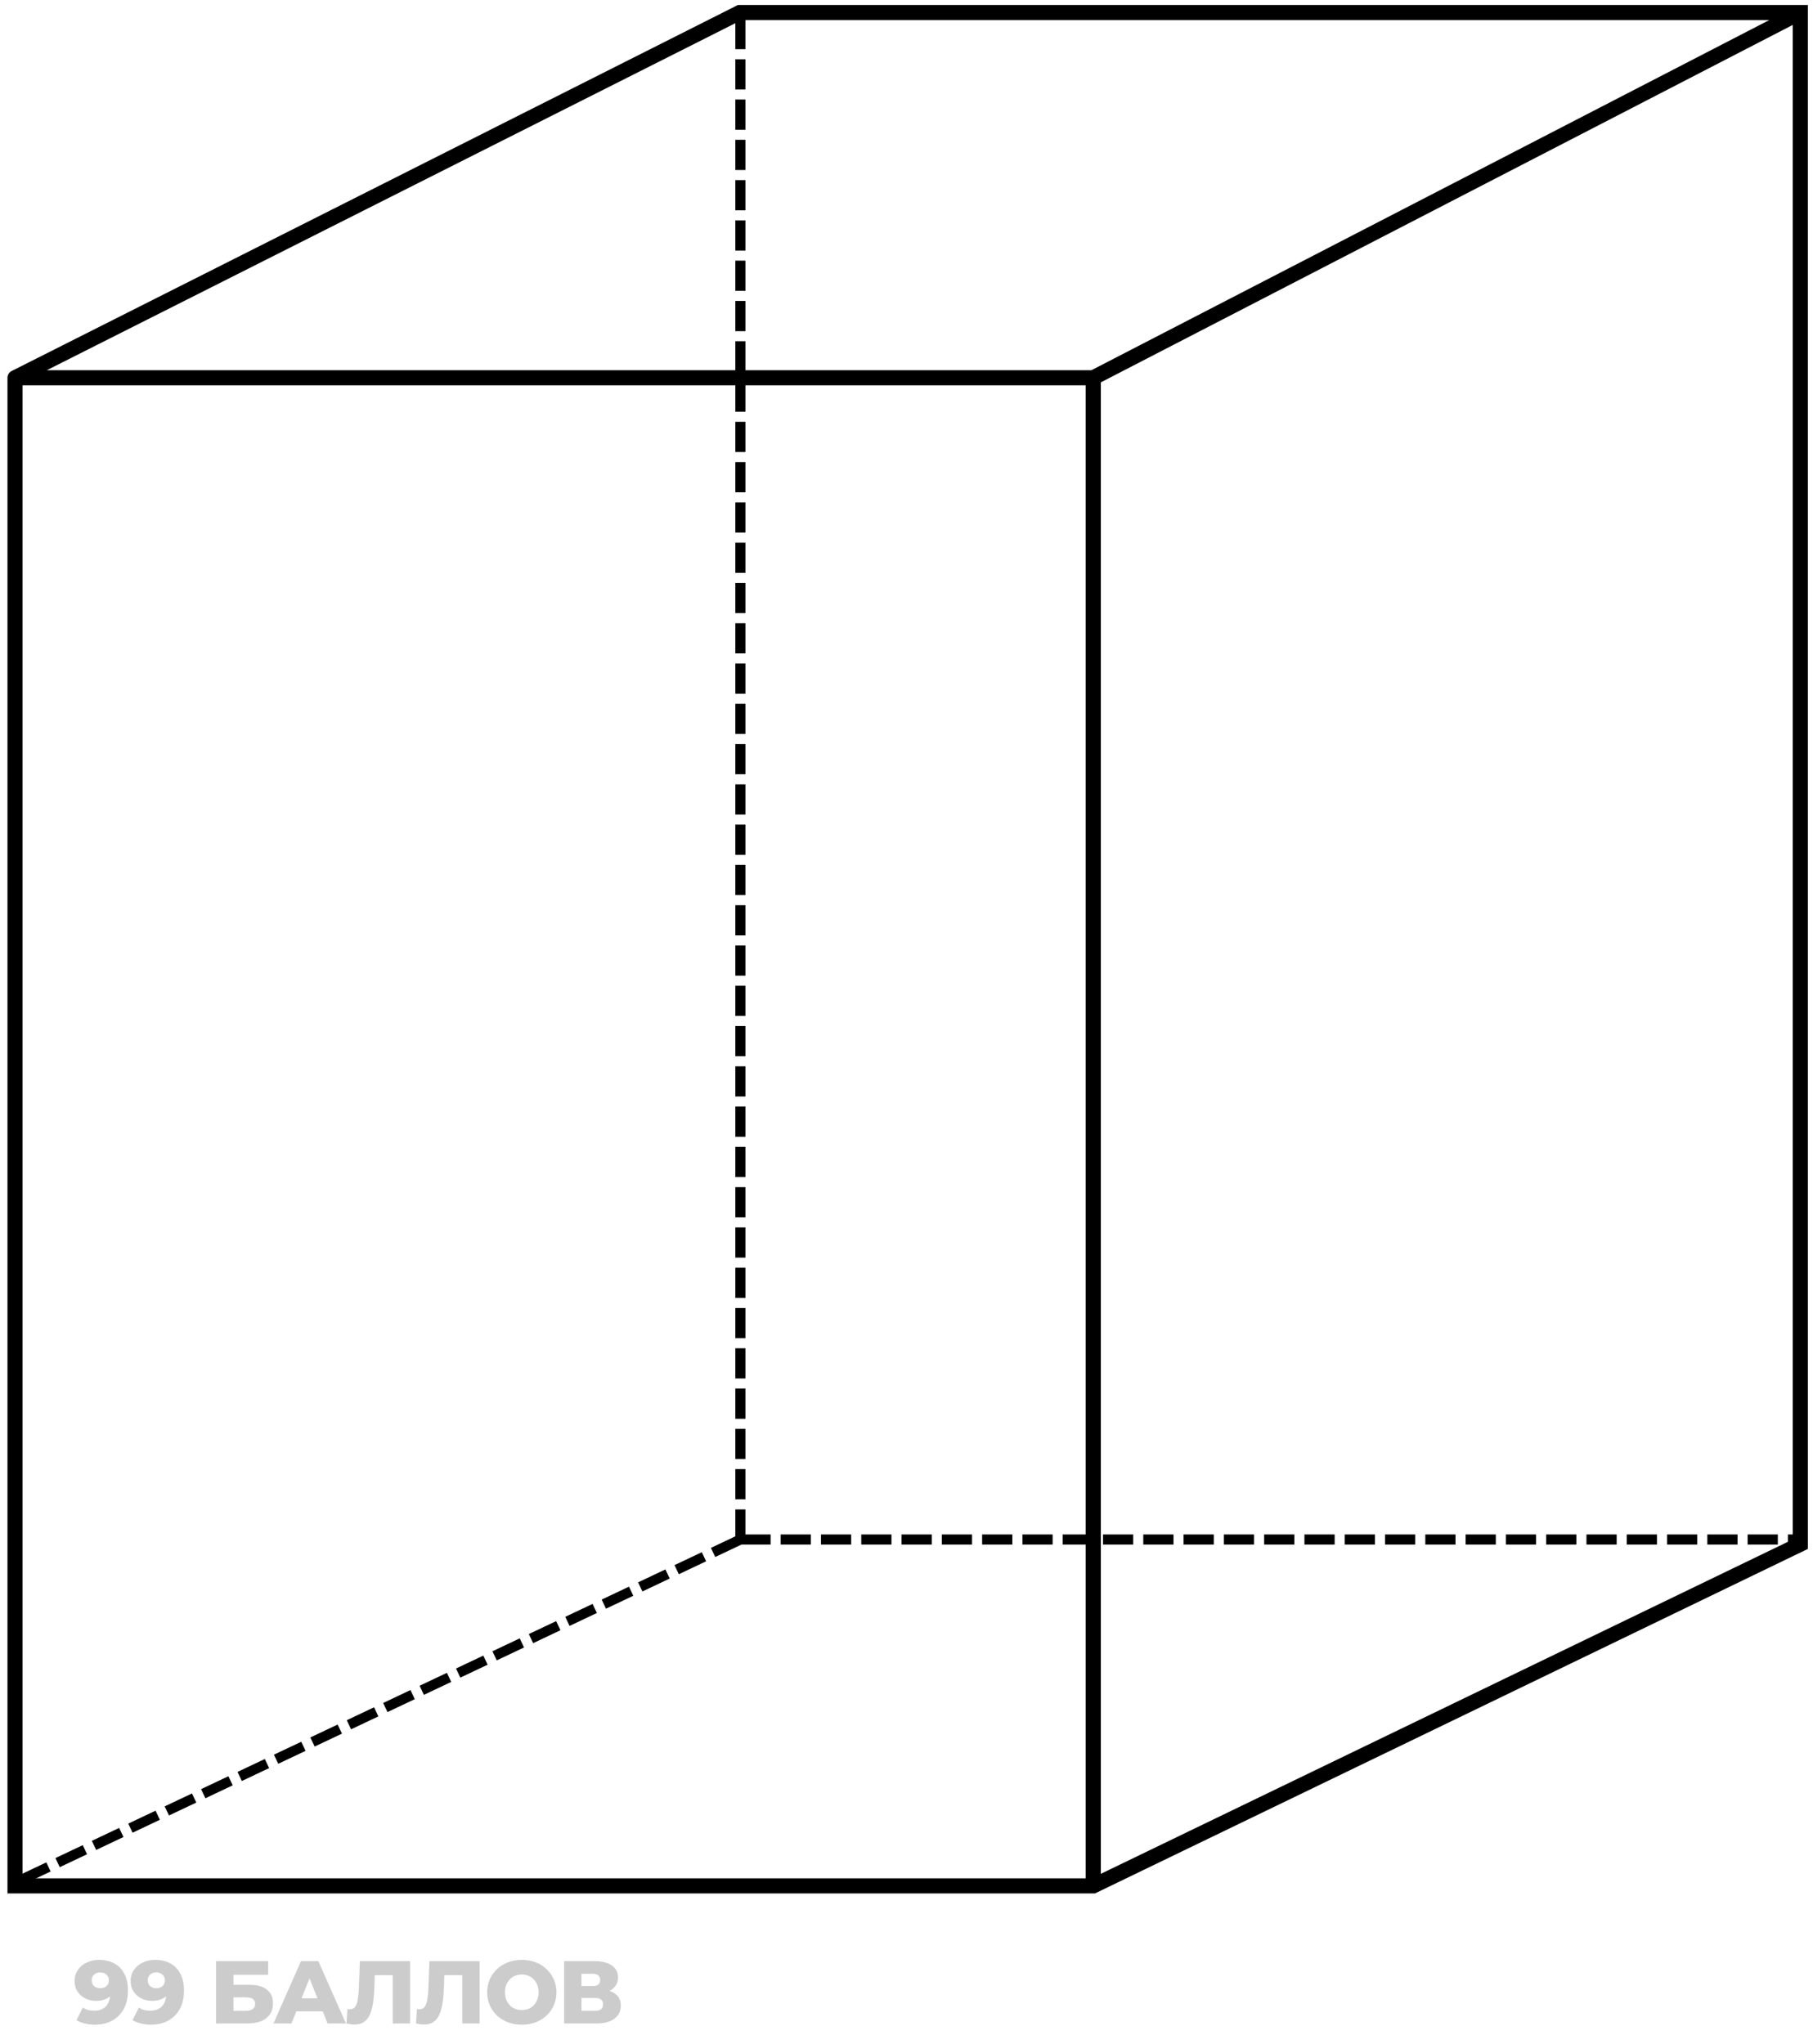<svg width="180" height="203" viewBox="0 0 180 203" fill="none" xmlns="http://www.w3.org/2000/svg">
<path d="M1.492 37.512L1.154 36.842C0.901 36.97 0.742 37.229 0.742 37.512H1.492ZM1.492 187.266H0.742V188.016H1.492V187.266ZM108.543 187.266V188.016H108.714L108.869 187.941L108.543 187.266ZM73.444 1.243V0.493H73.266L73.106 0.574L73.444 1.243ZM178.74 1.243H179.49V0.493H178.74V1.243ZM178.74 153.337L179.066 154.013L179.49 153.808V153.337H178.74ZM0.742 37.512V187.266H2.242V37.512H0.742ZM1.492 188.016H108.543V186.516H1.492V188.016ZM109.293 187.266V37.512H107.793V187.266H109.293ZM108.543 36.762H1.492V38.262H108.543V36.762ZM1.829 38.182L73.782 1.913L73.106 0.574L1.154 36.842L1.829 38.182ZM73.444 1.993H178.74V0.493H73.444V1.993ZM178.396 0.577L108.198 36.846L108.887 38.178L179.084 1.91L178.396 0.577ZM177.99 1.243V153.337H179.49V1.243H177.99ZM178.414 152.662L108.216 186.591L108.869 187.941L179.066 154.013L178.414 152.662Z" fill="black"/>
<path d="M9.827 194.615C10.411 194.615 10.915 194.73 11.339 194.96C11.77 195.19 12.103 195.532 12.338 195.986C12.58 196.434 12.701 196.994 12.701 197.666C12.701 198.385 12.559 198.998 12.277 199.505C11.999 200.006 11.613 200.389 11.118 200.654C10.629 200.92 10.057 201.052 9.403 201.052C9.061 201.052 8.731 201.011 8.413 200.929C8.094 200.852 7.82 200.743 7.59 200.601L8.227 199.346C8.404 199.47 8.586 199.555 8.775 199.602C8.97 199.644 9.167 199.664 9.368 199.664C9.845 199.664 10.225 199.52 10.508 199.231C10.791 198.942 10.933 198.521 10.933 197.967C10.933 197.866 10.933 197.763 10.933 197.657C10.933 197.545 10.924 197.433 10.906 197.321L11.339 197.684C11.233 197.902 11.095 198.084 10.924 198.232C10.753 198.379 10.552 198.491 10.322 198.568C10.093 198.644 9.83 198.683 9.536 198.683C9.146 198.683 8.79 198.603 8.466 198.444C8.147 198.279 7.891 198.052 7.696 197.763C7.502 197.468 7.405 197.124 7.405 196.729C7.405 196.298 7.514 195.927 7.732 195.615C7.95 195.296 8.242 195.052 8.607 194.881C8.973 194.704 9.379 194.615 9.827 194.615ZM9.942 195.862C9.777 195.862 9.633 195.895 9.509 195.959C9.385 196.024 9.285 196.116 9.208 196.233C9.138 196.345 9.102 196.484 9.102 196.649C9.102 196.885 9.179 197.073 9.332 197.215C9.491 197.356 9.698 197.427 9.951 197.427C10.122 197.427 10.272 197.395 10.402 197.33C10.532 197.265 10.632 197.174 10.703 197.056C10.773 196.938 10.809 196.799 10.809 196.64C10.809 196.487 10.773 196.354 10.703 196.242C10.632 196.124 10.532 196.033 10.402 195.968C10.272 195.897 10.119 195.862 9.942 195.862ZM15.393 194.615C15.976 194.615 16.48 194.73 16.904 194.96C17.335 195.19 17.668 195.532 17.904 195.986C18.145 196.434 18.266 196.994 18.266 197.666C18.266 198.385 18.125 198.998 17.842 199.505C17.565 200.006 17.179 200.389 16.683 200.654C16.194 200.92 15.623 201.052 14.968 201.052C14.626 201.052 14.296 201.011 13.978 200.929C13.659 200.852 13.385 200.743 13.156 200.601L13.792 199.346C13.969 199.47 14.152 199.555 14.34 199.602C14.535 199.644 14.732 199.664 14.933 199.664C15.41 199.664 15.79 199.52 16.073 199.231C16.356 198.942 16.498 198.521 16.498 197.967C16.498 197.866 16.498 197.763 16.498 197.657C16.498 197.545 16.489 197.433 16.471 197.321L16.904 197.684C16.798 197.902 16.66 198.084 16.489 198.232C16.318 198.379 16.118 198.491 15.888 198.568C15.658 198.644 15.396 198.683 15.101 198.683C14.712 198.683 14.355 198.603 14.031 198.444C13.713 198.279 13.456 198.052 13.262 197.763C13.067 197.468 12.97 197.124 12.97 196.729C12.97 196.298 13.079 195.927 13.297 195.615C13.515 195.296 13.807 195.052 14.172 194.881C14.538 194.704 14.945 194.615 15.393 194.615ZM15.508 195.862C15.342 195.862 15.198 195.895 15.074 195.959C14.95 196.024 14.85 196.116 14.774 196.233C14.703 196.345 14.668 196.484 14.668 196.649C14.668 196.885 14.744 197.073 14.897 197.215C15.057 197.356 15.263 197.427 15.516 197.427C15.687 197.427 15.838 197.395 15.967 197.33C16.097 197.265 16.197 197.174 16.268 197.056C16.339 196.938 16.374 196.799 16.374 196.64C16.374 196.487 16.339 196.354 16.268 196.242C16.197 196.124 16.097 196.033 15.967 195.968C15.838 195.897 15.684 195.862 15.508 195.862ZM21.453 200.929V194.739H26.626V196.092H23.177V197.091H24.778C25.532 197.091 26.107 197.25 26.502 197.569C26.903 197.887 27.103 198.347 27.103 198.948C27.103 199.567 26.879 200.053 26.431 200.407C25.983 200.755 25.355 200.929 24.548 200.929H21.453ZM23.177 199.673H24.433C24.722 199.673 24.943 199.614 25.096 199.496C25.255 199.378 25.335 199.21 25.335 198.992C25.335 198.556 25.034 198.338 24.433 198.338H23.177V199.673ZM27.151 200.929L29.883 194.739H31.607L34.348 200.929H32.526L30.387 195.597H31.076L28.937 200.929H27.151ZM28.645 199.726L29.096 198.435H32.12L32.571 199.726H28.645ZM35.197 201.035C35.079 201.035 34.953 201.026 34.817 201.008C34.687 200.99 34.549 200.964 34.401 200.929L34.499 199.496C34.581 199.514 34.661 199.523 34.737 199.523C34.979 199.523 35.162 199.428 35.286 199.24C35.41 199.045 35.495 198.774 35.542 198.426C35.595 198.079 35.628 197.672 35.639 197.206L35.728 194.739H40.715V200.929H38.99V195.738L39.371 196.127H36.868L37.222 195.721L37.178 197.135C37.16 197.737 37.119 198.279 37.054 198.762C36.989 199.24 36.886 199.649 36.745 199.991C36.603 200.327 36.406 200.587 36.152 200.769C35.905 200.946 35.586 201.035 35.197 201.035ZM42.101 201.035C41.983 201.035 41.856 201.026 41.721 201.008C41.591 200.99 41.453 200.964 41.305 200.929L41.402 199.496C41.485 199.514 41.565 199.523 41.641 199.523C41.883 199.523 42.066 199.428 42.189 199.24C42.313 199.045 42.399 198.774 42.446 198.426C42.499 198.079 42.531 197.672 42.543 197.206L42.632 194.739H47.618V200.929H45.894V195.738L46.274 196.127H43.772L44.126 195.721L44.081 197.135C44.064 197.737 44.023 198.279 43.958 198.762C43.893 199.24 43.79 199.649 43.648 199.991C43.507 200.327 43.309 200.587 43.056 200.769C42.808 200.946 42.49 201.035 42.101 201.035ZM51.807 201.052C51.312 201.052 50.855 200.973 50.437 200.814C50.018 200.654 49.653 200.43 49.34 200.142C49.034 199.847 48.795 199.505 48.624 199.116C48.453 198.727 48.367 198.3 48.367 197.834C48.367 197.368 48.453 196.941 48.624 196.552C48.795 196.163 49.034 195.824 49.34 195.535C49.653 195.24 50.018 195.013 50.437 194.854C50.855 194.695 51.312 194.615 51.807 194.615C52.308 194.615 52.765 194.695 53.178 194.854C53.596 195.013 53.959 195.24 54.265 195.535C54.572 195.824 54.81 196.163 54.981 196.552C55.158 196.941 55.247 197.368 55.247 197.834C55.247 198.3 55.158 198.73 54.981 199.125C54.81 199.514 54.572 199.853 54.265 200.142C53.959 200.43 53.596 200.654 53.178 200.814C52.765 200.973 52.308 201.052 51.807 201.052ZM51.807 199.602C52.043 199.602 52.261 199.561 52.461 199.478C52.668 199.396 52.844 199.278 52.992 199.125C53.145 198.966 53.263 198.777 53.346 198.559C53.434 198.341 53.478 198.099 53.478 197.834C53.478 197.563 53.434 197.321 53.346 197.109C53.263 196.891 53.145 196.705 52.992 196.552C52.844 196.393 52.668 196.272 52.461 196.189C52.261 196.107 52.043 196.065 51.807 196.065C51.571 196.065 51.35 196.107 51.144 196.189C50.944 196.272 50.767 196.393 50.613 196.552C50.466 196.705 50.348 196.891 50.26 197.109C50.177 197.321 50.136 197.563 50.136 197.834C50.136 198.099 50.177 198.341 50.26 198.559C50.348 198.777 50.466 198.966 50.613 199.125C50.767 199.278 50.944 199.396 51.144 199.478C51.35 199.561 51.571 199.602 51.807 199.602ZM56.006 200.929V194.739H59.012C59.755 194.739 60.33 194.881 60.736 195.164C61.149 195.441 61.355 195.836 61.355 196.348C61.355 196.849 61.164 197.244 60.781 197.533C60.397 197.816 59.885 197.958 59.242 197.958L59.419 197.542C60.114 197.542 60.657 197.681 61.046 197.958C61.441 198.229 61.638 198.63 61.638 199.16C61.638 199.702 61.426 200.133 61.002 200.451C60.583 200.769 59.976 200.929 59.18 200.929H56.006ZM57.73 199.673H59.109C59.363 199.673 59.551 199.62 59.675 199.514C59.805 199.402 59.87 199.24 59.87 199.028C59.87 198.815 59.805 198.659 59.675 198.559C59.551 198.453 59.363 198.4 59.109 198.4H57.73V199.673ZM57.73 197.215H58.844C59.092 197.215 59.277 197.165 59.401 197.065C59.525 196.959 59.587 196.805 59.587 196.605C59.587 196.404 59.525 196.254 59.401 196.154C59.277 196.048 59.092 195.995 58.844 195.995H57.73V197.215Z" fill="black" fill-opacity="0.2"/>
<path d="M73.508 1.883V152.873M73.508 152.873L1.833 186.796M73.508 152.873H178.483" stroke="black" stroke-dasharray="3 1"/>
</svg>
